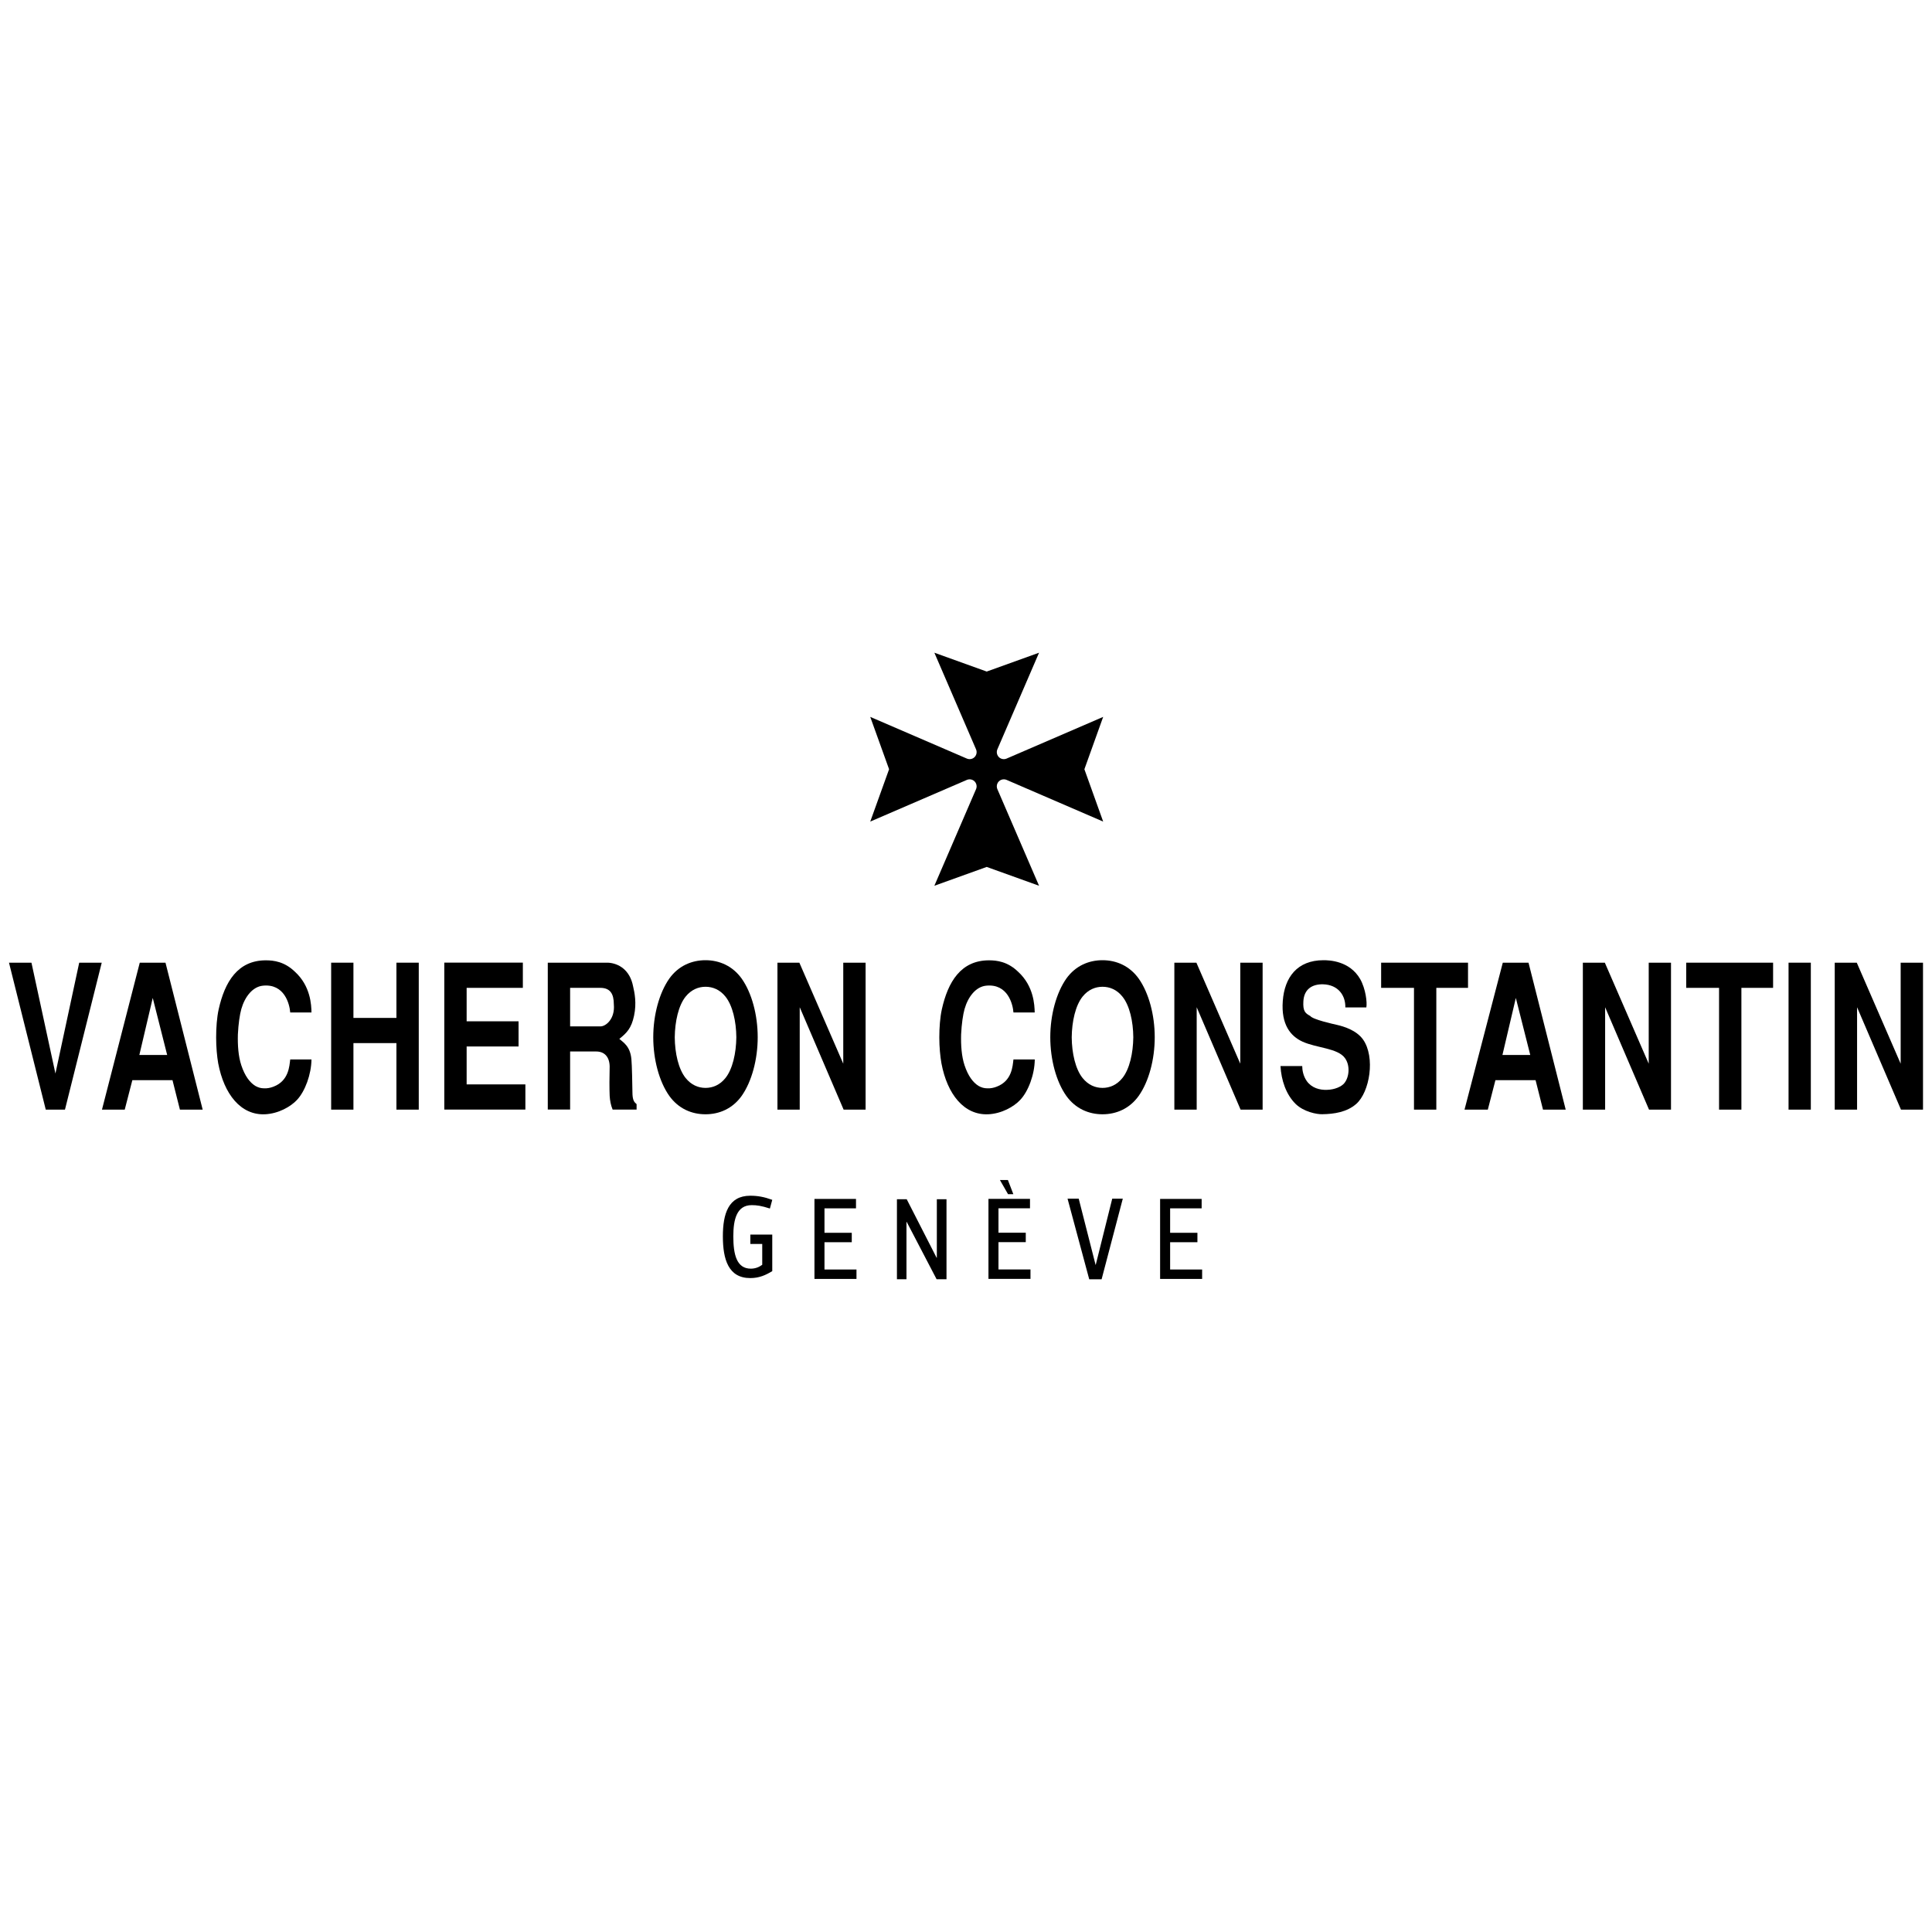 <?xml version="1.0" encoding="UTF-8"?><svg id="uuid-43ba747e-aa74-4083-9a8b-675ceaa4675c" xmlns="http://www.w3.org/2000/svg" viewBox="0 0 320 320"><path d="m16.85,159.45l-6.09,24.34h-3.18l-6.09-24.34h3.72l3.97,18.36,3.94-18.36h3.72Z"/><path d="m33.57,183.79h-3.77l-1.23-4.88h-6.65l-1.26,4.88h-3.77l6.26-24.34h4.26l6.16,24.34Zm-10.49-9.05h4.61l-2.39-9.45-2.22,9.45Z"/><path d="m51.59,175.48c-.03,2.47-1.06,5.28-2.41,6.71-1.06,1.13-3.08,2.27-5.3,2.37-3.99.17-6.77-3.31-7.74-8.45-.2-1.14-.34-2.67-.34-4.27s.12-3.31.42-4.67c1.01-4.54,3.15-8.11,7.81-8.11,1.28,0,3.08.2,4.83,1.9,2.59,2.37,2.71,5.51,2.73,6.74h-3.52c-.1-1.37-.94-4.81-4.53-4.44-1.68.17-2.98,1.8-3.57,3.87-.25.87-.49,2.47-.57,4.21-.05,1.74.07,3.61.57,5.11.59,1.77,1.4,2.84,2.32,3.41.47.27.94.4,1.45.4.49.03,1.03-.07,1.55-.27,2.56-.97,2.64-3.44,2.78-4.51h3.52Z"/><path d="m54.85,159.45h3.69v9.15h7.12v-9.15h3.7v24.34h-3.7v-11.02h-7.12v11.02h-3.69v-24.34Z"/><path d="m86.6,159.45v4.17h-9.31v5.54h8.6v4.17h-8.6v6.28h9.73v4.17h-13.43v-24.34h13.01Z"/><path d="m90.73,159.45h9.98c1.8.1,3.62,1.24,4.14,3.87.25,1.07.62,2.8.17,4.91-.44,2.1-1.23,2.87-2.44,3.84.62.57,1.8,1.17,2,3.37.1,1,.15,4.21.17,5.44,0,1.37.3,1.67.69,2v.9h-3.97c-.3-.73-.44-1.47-.49-2.27-.05-1.2-.05-3.14,0-4.91-.05-1.64-.94-2.44-2.22-2.44h-4.33v9.61h-3.7v-24.34Zm3.7,10.55h5.05c.86,0,2.41-1.24,2.19-3.64,0-1.74-.59-2.74-2.24-2.74h-5v6.38Z"/><path d="m122.84,181.52c-1.5,2.1-3.69,3.04-5.99,3.04s-4.48-.94-5.99-3.04c-1.68-2.37-2.66-6.04-2.66-9.72s.99-7.34,2.66-9.72c1.5-2.1,3.7-3.04,5.99-3.04s4.48.94,5.99,3.04c1.68,2.37,2.66,6.04,2.66,9.72s-.99,7.35-2.66,9.72Zm-2.68-2.97c1.18-1.47,1.77-4.11,1.8-6.74-.02-2.64-.62-5.27-1.8-6.74-.94-1.17-2.12-1.63-3.3-1.63s-2.36.47-3.3,1.63c-1.18,1.47-1.77,4.11-1.8,6.74.02,2.64.62,5.27,1.8,6.74.94,1.17,2.12,1.64,3.3,1.64s2.37-.47,3.3-1.64Z"/><path d="m132.4,159.45l7.27,16.73v-16.73h3.7v24.34h-3.64l-7.27-16.96v16.96h-3.69v-24.34h3.65Z"/><path d="m171.39,175.48c-.02,2.47-1.06,5.28-2.42,6.71-1.06,1.13-3.08,2.27-5.3,2.37-3.99.17-6.78-3.31-7.74-8.45-.2-1.14-.35-2.67-.35-4.27s.12-3.31.42-4.67c1.01-4.54,3.15-8.11,7.81-8.11,1.28,0,3.08.2,4.83,1.9,2.59,2.37,2.71,5.51,2.74,6.74h-3.52c-.1-1.37-.94-4.81-4.53-4.44-1.68.17-2.98,1.8-3.57,3.87-.25.87-.49,2.47-.57,4.21-.05,1.74.07,3.61.57,5.11.59,1.77,1.4,2.84,2.32,3.41.47.27.93.4,1.45.4.49.03,1.04-.07,1.55-.27,2.56-.97,2.64-3.44,2.78-4.51h3.52Z"/><path d="m188.6,181.52c-1.5,2.1-3.7,3.04-5.99,3.04s-4.48-.94-5.99-3.04c-1.68-2.37-2.66-6.04-2.66-9.72s.99-7.34,2.66-9.72c1.5-2.1,3.69-3.04,5.99-3.04s4.48.94,5.99,3.04c1.68,2.37,2.66,6.04,2.66,9.72s-.98,7.35-2.66,9.72Zm-2.69-2.97c1.18-1.47,1.77-4.11,1.8-6.74-.02-2.64-.61-5.27-1.8-6.74-.94-1.17-2.12-1.63-3.3-1.63s-2.37.47-3.3,1.63c-1.18,1.47-1.77,4.11-1.8,6.74.02,2.64.62,5.27,1.8,6.74.94,1.17,2.12,1.64,3.3,1.64s2.36-.47,3.3-1.64Z"/><path d="m198.16,159.45l7.27,16.73v-16.73h3.7v24.34h-3.65l-7.27-16.96v16.96h-3.7v-24.34h3.65Z"/><path d="m222.83,166.87c.05-1.97-1.16-3.77-3.7-3.84-1.8-.03-3.13.8-3.25,2.8-.1,1.67.32,2,1.13,2.44.42.6,3.82,1.34,4.51,1.5.98.23,3.11.83,4.24,2.4,2.07,2.94,1.11,8.71-1.13,10.68-1.53,1.34-3.62,1.67-5.62,1.7-.91.03-3.08-.4-4.41-1.7-1.6-1.57-2.39-3.97-2.51-6.28h3.6c0,.64.15,1.64.76,2.5.81,1.13,2.14,1.5,3.38,1.44,1.23-.03,2.39-.53,2.86-1.14.79-1,.96-2.9.08-4.11-1.18-1.67-4.73-1.67-7.05-2.74-1.95-.9-3.55-2.8-3.25-6.74.29-3.87,2.36-6.74,6.75-6.74.96,0,4.31.1,6.06,3.11.93,1.64,1.18,3.91,1.03,4.71h-3.47Z"/><path d="m243.15,159.45v4.17h-5.25v20.17h-3.7v-20.17h-5.44v-4.17h14.39Z"/><path d="m259.34,183.79h-3.77l-1.23-4.88h-6.65l-1.26,4.88h-3.86l6.34-24.34h4.26l6.16,24.34Zm-10.49-9.05h4.61l-2.39-9.45-2.22,9.45Z"/><path d="m265.81,159.45l7.27,16.73v-16.73h3.69v24.34h-3.64l-7.27-16.96v16.96h-3.69v-24.34h3.65Z"/><path d="m293.68,159.45v4.17h-5.25v20.17h-3.7v-20.17h-5.44v-4.17h14.39Z"/><path d="m299.93,183.79h-3.69v-24.34h3.69v24.34Z"/><path d="m307.54,159.45l7.27,16.73v-16.73h3.7v24.34h-3.65l-7.27-16.96v16.96h-3.7v-24.34h3.65Z"/><path d="m147.26,127.41l-3.12-8.67,16.04,6.92c.13.05.27.08.42.08.32,0,.61-.13.82-.34h0c.21-.21.34-.5.34-.83,0-.15-.03-.29-.08-.42l-6.92-16.04,8.67,3.12h0l8.67-3.12-6.92,16.04c-.05.13-.08.27-.08.42,0,.32.13.61.34.83h0c.21.21.5.34.83.34.15,0,.29-.03.42-.08l16.03-6.92-3.11,8.67,3.11,8.67-16.03-6.92c-.13-.05-.27-.08-.42-.08-.33,0-.62.13-.83.34h0c-.21.21-.34.5-.34.83,0,.15.03.29.08.42l6.92,16.04-8.67-3.12-8.67,3.12,6.92-16.04c.05-.13.08-.27.08-.42,0-.32-.13-.62-.34-.83h0c-.21-.21-.5-.34-.82-.34-.15,0-.29.03-.42.08l-16.04,6.92,3.12-8.67Z"/><path d="m119.73,204.77c0-3.7.9-6.72,4.54-6.72,1.23,0,2.28.19,3.64.68l-.39,1.44c-1.46-.47-2.18-.56-3.02-.56-2.46,0-3.04,2.34-3.04,5.16,0,3.02.55,5.36,2.9,5.36.74,0,1.36-.25,1.89-.64v-3.45h-1.97v-1.56h3.63v6.06c-1.09.66-2.16,1.15-3.64,1.15-3.64,0-4.54-3.12-4.54-6.92Z"/><path d="m141.78,200.14h-5.22v4.05h4.52v1.56h-4.52v4.52h5.3v1.56h-6.96v-13.25h6.88v1.56Z"/><path d="m148.56,211.88v-13.25h1.62l4.95,9.69h.04v-9.69h1.6v13.25h-1.64l-4.95-9.49h-.04v9.49h-1.58Z"/><path d="m170.6,200.13h-5.22v4.05h4.52v1.56h-4.52v4.52h5.3v1.56h-6.96v-13.25h6.88v1.56Zm-4.99-4.68h1.33l.9,2.34h-.88l-1.34-2.34Z"/><path d="m181.49,209.49l2.73-10.95h1.75l-3.51,13.35h-2.05l-3.59-13.35h1.85l2.79,10.95h.02Z"/><path d="m199.03,200.14h-5.22v4.05h4.52v1.56h-4.52v4.52h5.3v1.56h-6.96v-13.25h6.88v1.56Z"/></svg>
